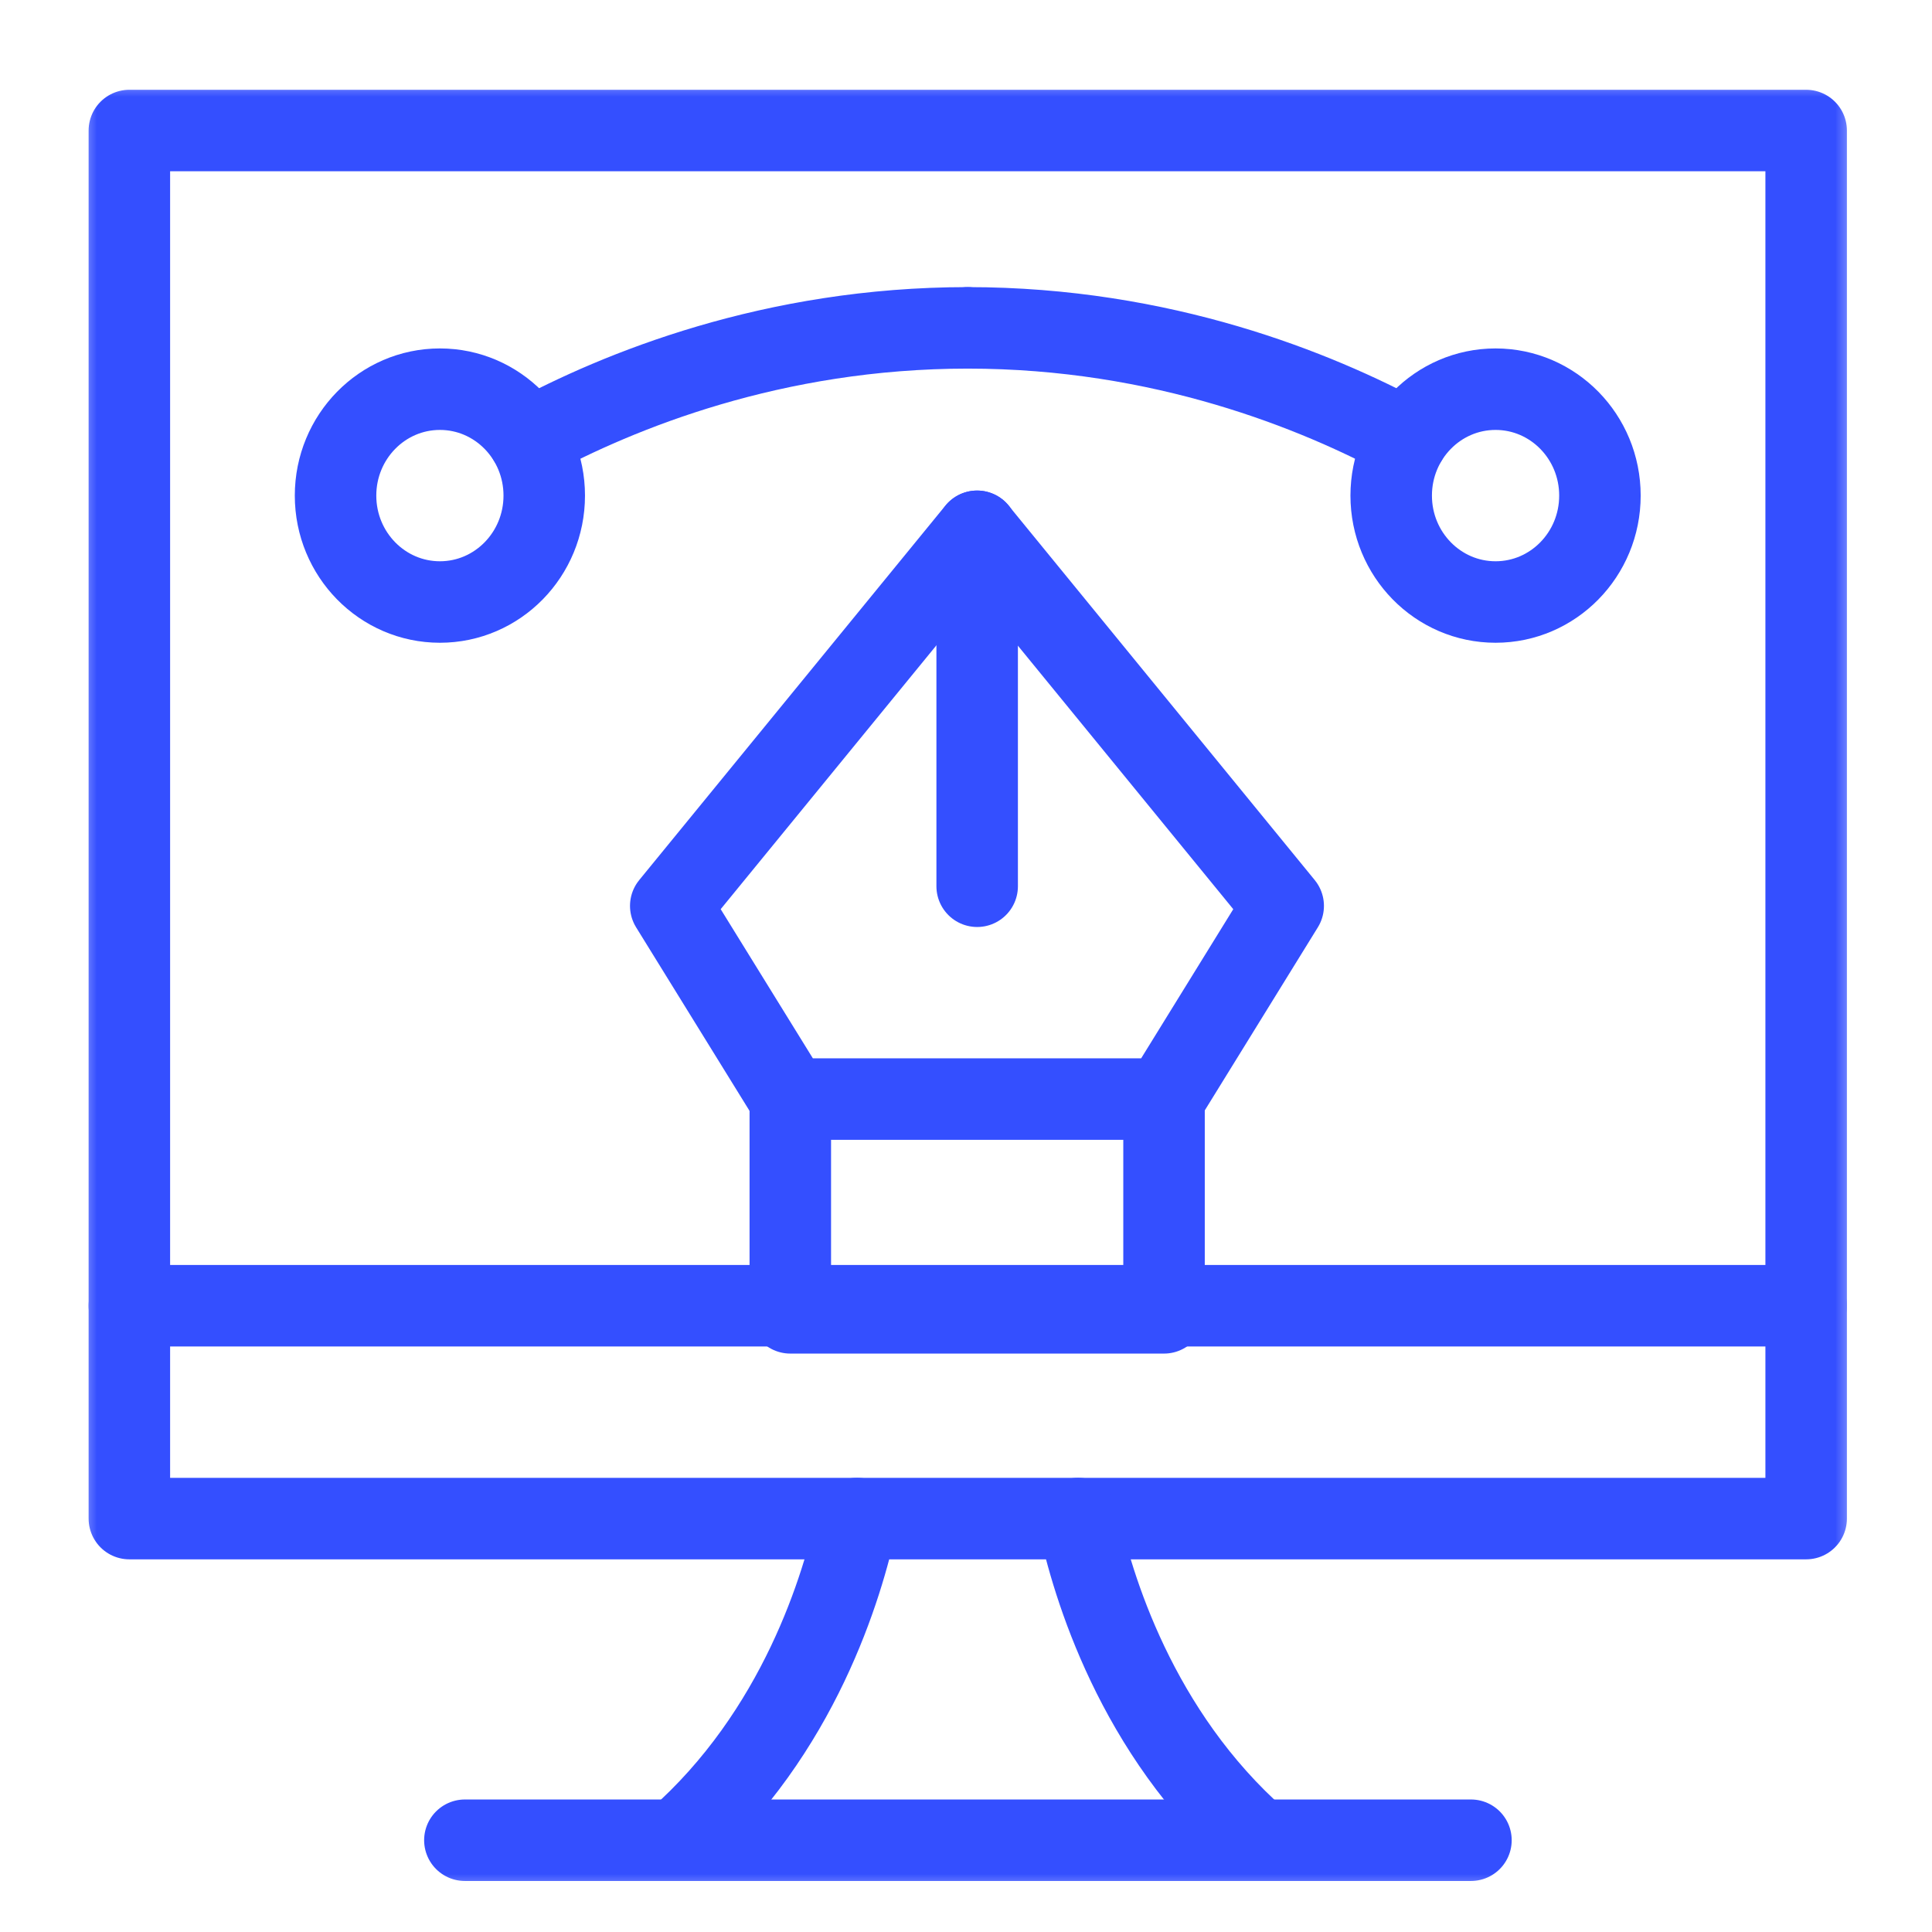<svg width="50" height="50" viewBox="0 0 50 50" fill="none" xmlns="http://www.w3.org/2000/svg">
<mask id="mask0_3005_630" style="mask-type:luminance" maskUnits="userSpaceOnUse" x="2" y="2" width="47" height="47">
<path d="M48.096 2H2V49H48.096V2Z" fill="white"/>
</mask>
<g mask="url(#mask0_3005_630)">
<path d="M33.209 23.444L30.121 28.444H20.449L17.359 23.444L25.285 13.75L33.209 23.444Z" stroke="#344FFF" stroke-width="2.109" stroke-miterlimit="10" stroke-linecap="round" stroke-linejoin="round"/>
<path d="M25.289 13.75V22.936" stroke="#344FFF" stroke-width="2.109" stroke-miterlimit="10" stroke-linecap="round" stroke-linejoin="round"/>
<path d="M30.125 28.443V33.976H20.453V28.443" stroke="#344FFF" stroke-width="2.109" stroke-miterlimit="10" stroke-linecap="round" stroke-linejoin="round"/>
<path d="M46.743 3.378H3.348V33.792H46.743V3.378Z" stroke="#344FFF" stroke-width="2.109" stroke-miterlimit="10" stroke-linecap="round" stroke-linejoin="round"/>
<path d="M3.348 33.793V39.301H46.743V33.793" stroke="#344FFF" stroke-width="2.109" stroke-miterlimit="10" stroke-linecap="round" stroke-linejoin="round"/>
<path d="M17.52 47.623C20.683 44.841 21.814 41.028 22.181 39.3" stroke="#344FFF" stroke-width="2.109" stroke-miterlimit="10" stroke-linecap="round" stroke-linejoin="round"/>
<path d="M27.902 39.3C28.27 41.028 29.401 44.841 32.564 47.623" stroke="#344FFF" stroke-width="2.109" stroke-miterlimit="10" stroke-linecap="round" stroke-linejoin="round"/>
<path d="M12.031 47.625H38.068" stroke="#344FFF" stroke-width="2.109" stroke-miterlimit="10" stroke-linecap="round" stroke-linejoin="round"/>
<path d="M38.705 15.58C40.197 15.58 41.406 14.347 41.406 12.826C41.406 11.305 40.197 10.072 38.705 10.072C37.213 10.072 36.004 11.305 36.004 12.826C36.004 14.347 37.213 15.58 38.705 15.58Z" stroke="#344FFF" stroke-width="2.109" stroke-miterlimit="10" stroke-linecap="round" stroke-linejoin="round"/>
<path d="M11.385 15.58C12.876 15.58 14.085 14.347 14.085 12.826C14.085 11.305 12.876 10.072 11.385 10.072C9.893 10.072 8.684 11.305 8.684 12.826C8.684 14.347 9.893 15.58 11.385 15.58Z" stroke="#344FFF" stroke-width="2.109" stroke-miterlimit="10" stroke-linecap="round" stroke-linejoin="round"/>
<path d="M13.684 11.373C16.018 10.112 20.005 8.485 25.047 8.485" stroke="#344FFF" stroke-width="2.109" stroke-miterlimit="10" stroke-linecap="round" stroke-linejoin="round"/>
<path d="M25.043 8.485C30.086 8.485 34.072 10.112 36.407 11.373" stroke="#344FFF" stroke-width="2.109" stroke-miterlimit="10" stroke-linecap="round" stroke-linejoin="round"/>
</g>
</svg>
